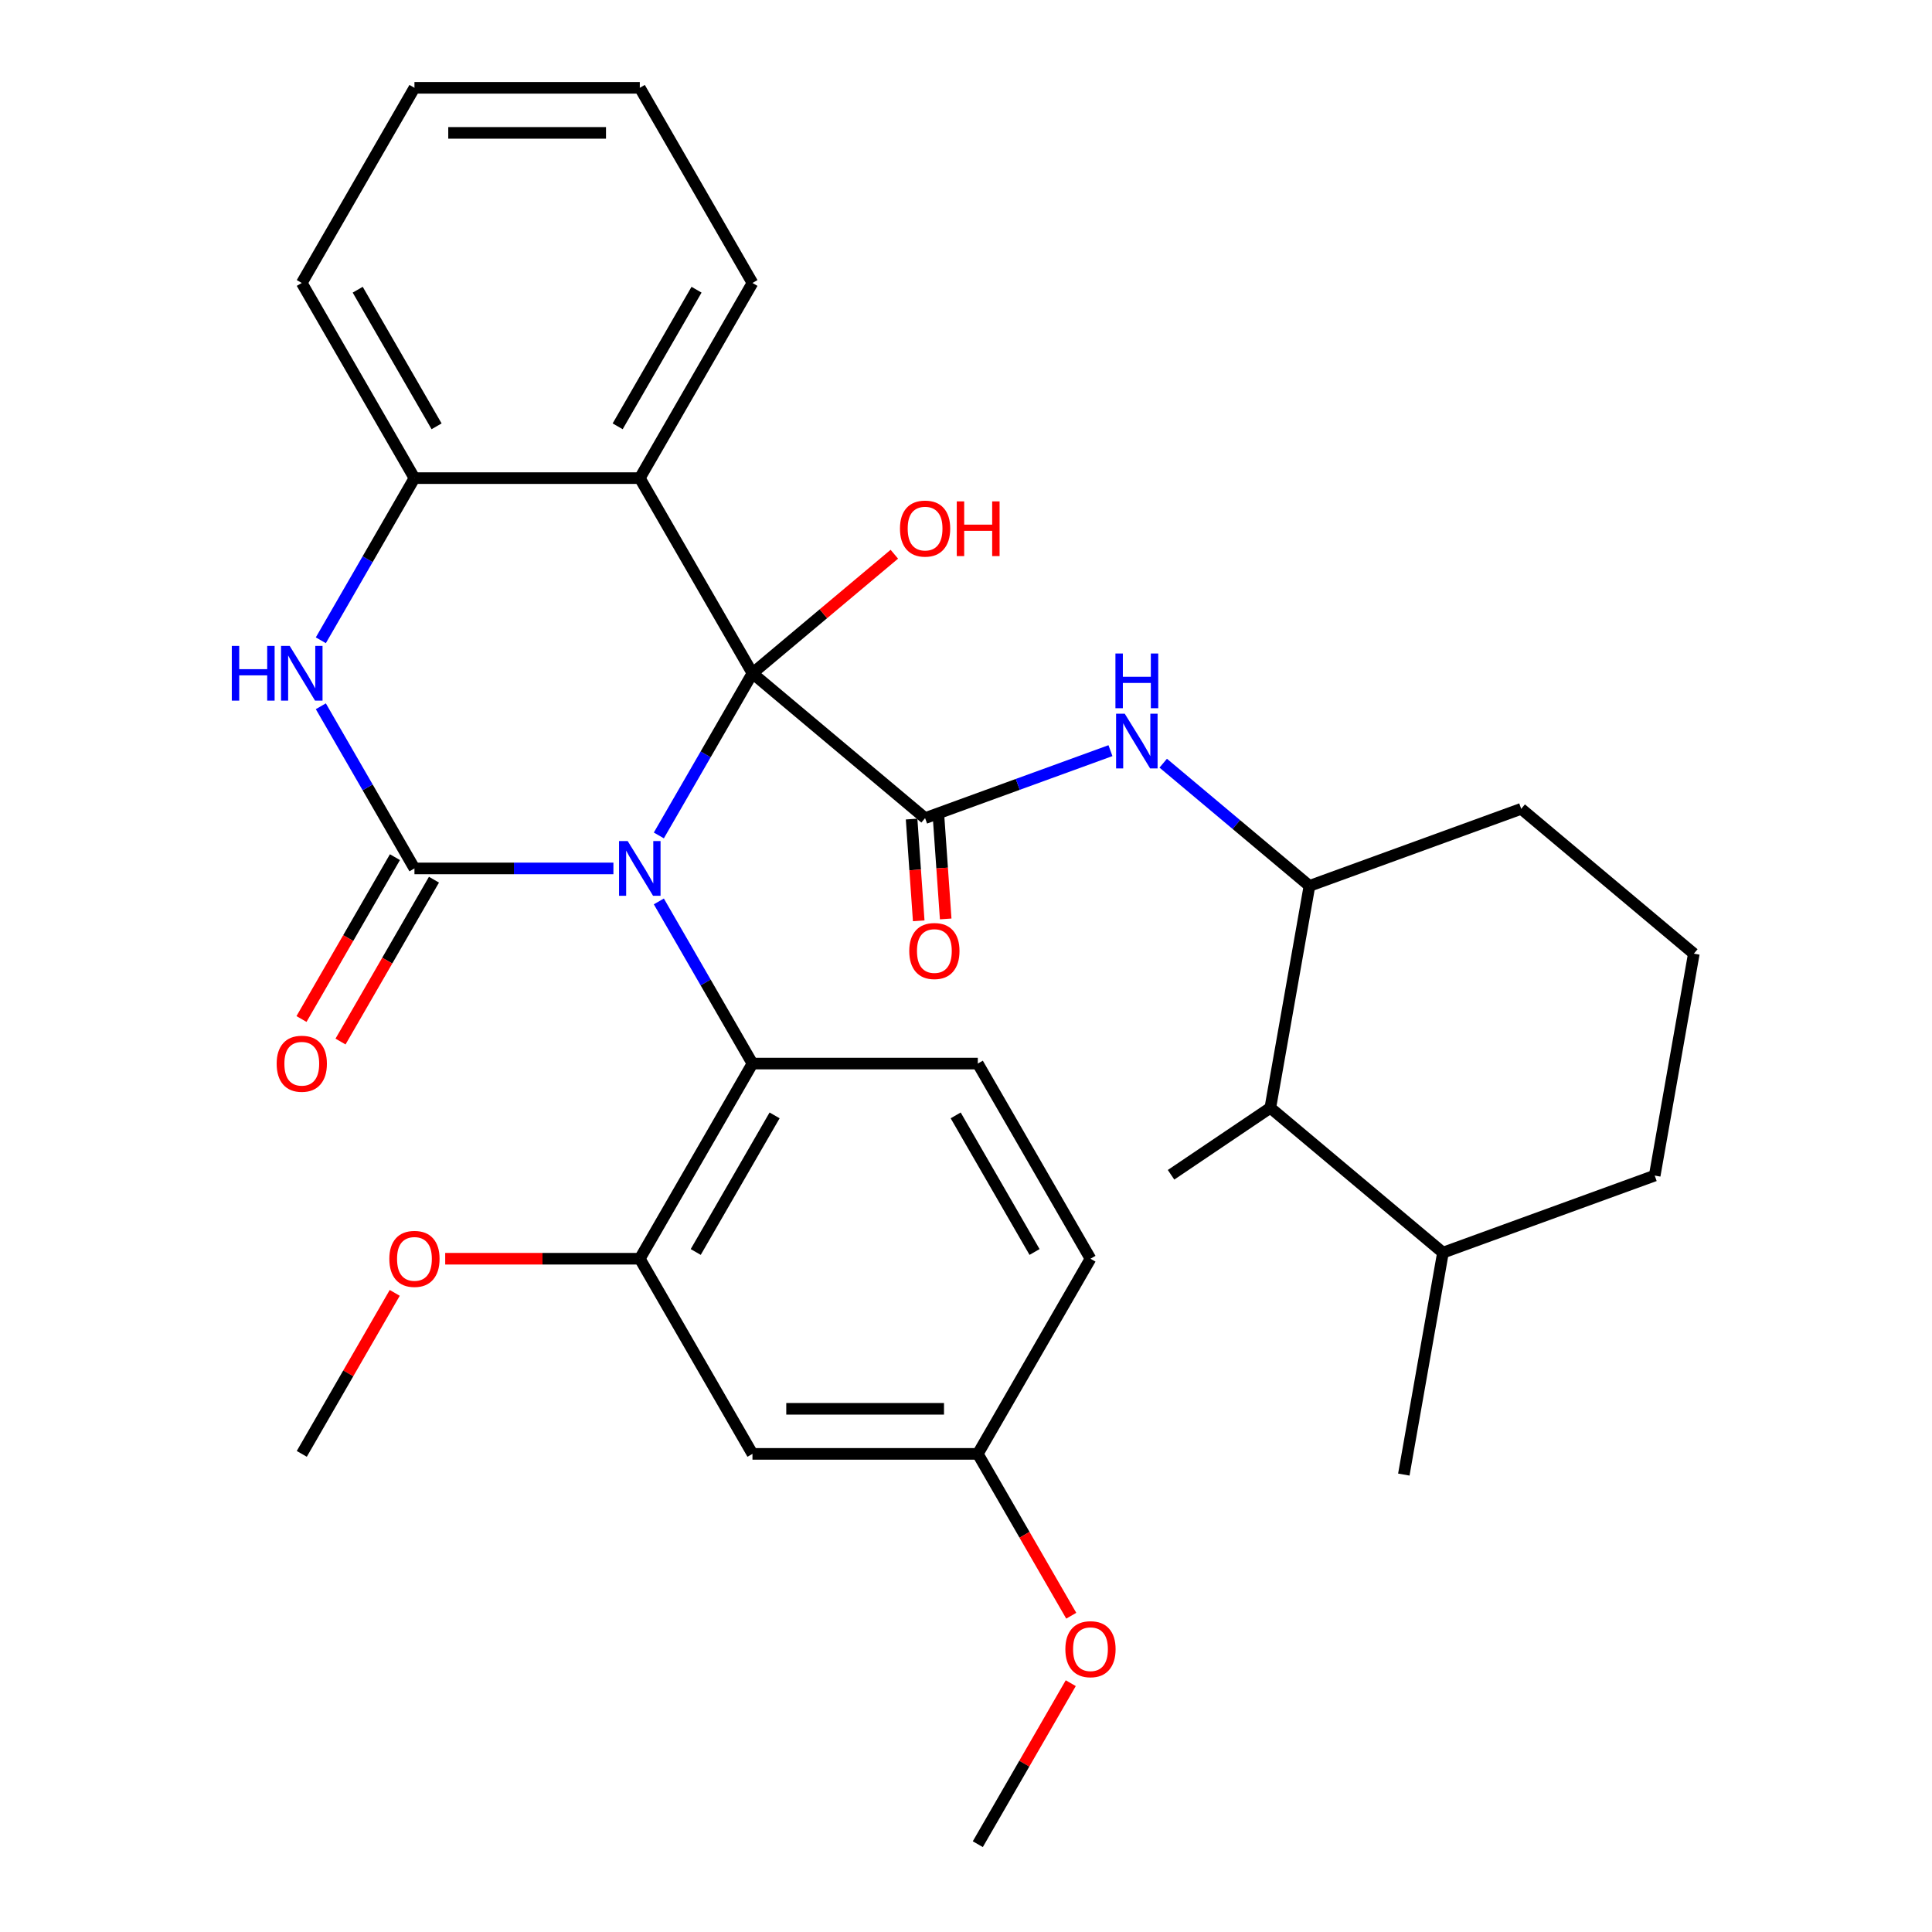 <?xml version='1.0' encoding='iso-8859-1'?>
<svg version='1.1' baseProfile='full'
              xmlns='http://www.w3.org/2000/svg'
                      xmlns:rdkit='http://www.rdkit.org/xml'
                      xmlns:xlink='http://www.w3.org/1999/xlink'
                  xml:space='preserve'
width='1000px' height='1000px' viewBox='0 0 1000 1000'>
<!-- END OF HEADER -->
<rect style='opacity:1.0;fill:#FFFFFF;stroke:none' width='1000' height='1000' x='0' y='0'> </rect>
<path class='bond-0' d='M 341.015,432.419 L 365.245,390.452' style='fill:none;fill-rule:evenodd;stroke:#0000FF;stroke-width:6px;stroke-linecap:butt;stroke-linejoin:miter;stroke-opacity:1' />
<path class='bond-0' d='M 365.245,390.452 L 389.475,348.485' style='fill:none;fill-rule:evenodd;stroke:#000000;stroke-width:6px;stroke-linecap:butt;stroke-linejoin:miter;stroke-opacity:1' />
<path class='bond-1' d='M 317.501,449.495 L 266.01,449.495' style='fill:none;fill-rule:evenodd;stroke:#0000FF;stroke-width:6px;stroke-linecap:butt;stroke-linejoin:miter;stroke-opacity:1' />
<path class='bond-1' d='M 266.01,449.495 L 214.52,449.495' style='fill:none;fill-rule:evenodd;stroke:#000000;stroke-width:6px;stroke-linecap:butt;stroke-linejoin:miter;stroke-opacity:1' />
<path class='bond-5' d='M 341.015,466.571 L 365.245,508.538' style='fill:none;fill-rule:evenodd;stroke:#0000FF;stroke-width:6px;stroke-linecap:butt;stroke-linejoin:miter;stroke-opacity:1' />
<path class='bond-5' d='M 365.245,508.538 L 389.475,550.505' style='fill:none;fill-rule:evenodd;stroke:#000000;stroke-width:6px;stroke-linecap:butt;stroke-linejoin:miter;stroke-opacity:1' />
<path class='bond-2' d='M 389.475,348.485 L 478.823,423.457' style='fill:none;fill-rule:evenodd;stroke:#000000;stroke-width:6px;stroke-linecap:butt;stroke-linejoin:miter;stroke-opacity:1' />
<path class='bond-3' d='M 389.475,348.485 L 331.156,247.475' style='fill:none;fill-rule:evenodd;stroke:#000000;stroke-width:6px;stroke-linecap:butt;stroke-linejoin:miter;stroke-opacity:1' />
<path class='bond-15' d='M 389.475,348.485 L 426.191,317.676' style='fill:none;fill-rule:evenodd;stroke:#000000;stroke-width:6px;stroke-linecap:butt;stroke-linejoin:miter;stroke-opacity:1' />
<path class='bond-15' d='M 426.191,317.676 L 462.907,286.867' style='fill:none;fill-rule:evenodd;stroke:#FF0000;stroke-width:6px;stroke-linecap:butt;stroke-linejoin:miter;stroke-opacity:1' />
<path class='bond-4' d='M 214.52,449.495 L 190.29,407.528' style='fill:none;fill-rule:evenodd;stroke:#000000;stroke-width:6px;stroke-linecap:butt;stroke-linejoin:miter;stroke-opacity:1' />
<path class='bond-4' d='M 190.29,407.528 L 166.061,365.561' style='fill:none;fill-rule:evenodd;stroke:#0000FF;stroke-width:6px;stroke-linecap:butt;stroke-linejoin:miter;stroke-opacity:1' />
<path class='bond-10' d='M 204.419,443.663 L 180.235,485.55' style='fill:none;fill-rule:evenodd;stroke:#000000;stroke-width:6px;stroke-linecap:butt;stroke-linejoin:miter;stroke-opacity:1' />
<path class='bond-10' d='M 180.235,485.55 L 156.052,527.437' style='fill:none;fill-rule:evenodd;stroke:#FF0000;stroke-width:6px;stroke-linecap:butt;stroke-linejoin:miter;stroke-opacity:1' />
<path class='bond-10' d='M 224.621,455.327 L 200.438,497.214' style='fill:none;fill-rule:evenodd;stroke:#000000;stroke-width:6px;stroke-linecap:butt;stroke-linejoin:miter;stroke-opacity:1' />
<path class='bond-10' d='M 200.438,497.214 L 176.254,539.101' style='fill:none;fill-rule:evenodd;stroke:#FF0000;stroke-width:6px;stroke-linecap:butt;stroke-linejoin:miter;stroke-opacity:1' />
<path class='bond-7' d='M 478.823,423.457 L 526.797,405.996' style='fill:none;fill-rule:evenodd;stroke:#000000;stroke-width:6px;stroke-linecap:butt;stroke-linejoin:miter;stroke-opacity:1' />
<path class='bond-7' d='M 526.797,405.996 L 574.77,388.536' style='fill:none;fill-rule:evenodd;stroke:#0000FF;stroke-width:6px;stroke-linecap:butt;stroke-linejoin:miter;stroke-opacity:1' />
<path class='bond-14' d='M 471.842,423.946 L 473.685,450.277' style='fill:none;fill-rule:evenodd;stroke:#000000;stroke-width:6px;stroke-linecap:butt;stroke-linejoin:miter;stroke-opacity:1' />
<path class='bond-14' d='M 473.685,450.277 L 475.528,476.609' style='fill:none;fill-rule:evenodd;stroke:#FF0000;stroke-width:6px;stroke-linecap:butt;stroke-linejoin:miter;stroke-opacity:1' />
<path class='bond-14' d='M 485.804,422.969 L 487.647,449.3' style='fill:none;fill-rule:evenodd;stroke:#000000;stroke-width:6px;stroke-linecap:butt;stroke-linejoin:miter;stroke-opacity:1' />
<path class='bond-14' d='M 487.647,449.3 L 489.49,475.632' style='fill:none;fill-rule:evenodd;stroke:#FF0000;stroke-width:6px;stroke-linecap:butt;stroke-linejoin:miter;stroke-opacity:1' />
<path class='bond-20' d='M 331.156,247.475 L 389.475,146.465' style='fill:none;fill-rule:evenodd;stroke:#000000;stroke-width:6px;stroke-linecap:butt;stroke-linejoin:miter;stroke-opacity:1' />
<path class='bond-20' d='M 319.702,220.66 L 360.525,149.953' style='fill:none;fill-rule:evenodd;stroke:#000000;stroke-width:6px;stroke-linecap:butt;stroke-linejoin:miter;stroke-opacity:1' />
<path class='bond-32' d='M 331.156,247.475 L 214.52,247.475' style='fill:none;fill-rule:evenodd;stroke:#000000;stroke-width:6px;stroke-linecap:butt;stroke-linejoin:miter;stroke-opacity:1' />
<path class='bond-6' d='M 166.061,331.409 L 190.29,289.442' style='fill:none;fill-rule:evenodd;stroke:#0000FF;stroke-width:6px;stroke-linecap:butt;stroke-linejoin:miter;stroke-opacity:1' />
<path class='bond-6' d='M 190.29,289.442 L 214.52,247.475' style='fill:none;fill-rule:evenodd;stroke:#000000;stroke-width:6px;stroke-linecap:butt;stroke-linejoin:miter;stroke-opacity:1' />
<path class='bond-8' d='M 389.475,550.505 L 331.156,651.515' style='fill:none;fill-rule:evenodd;stroke:#000000;stroke-width:6px;stroke-linecap:butt;stroke-linejoin:miter;stroke-opacity:1' />
<path class='bond-8' d='M 400.929,577.32 L 360.106,648.027' style='fill:none;fill-rule:evenodd;stroke:#000000;stroke-width:6px;stroke-linecap:butt;stroke-linejoin:miter;stroke-opacity:1' />
<path class='bond-12' d='M 389.475,550.505 L 506.111,550.505' style='fill:none;fill-rule:evenodd;stroke:#000000;stroke-width:6px;stroke-linecap:butt;stroke-linejoin:miter;stroke-opacity:1' />
<path class='bond-23' d='M 214.52,247.475 L 156.202,146.465' style='fill:none;fill-rule:evenodd;stroke:#000000;stroke-width:6px;stroke-linecap:butt;stroke-linejoin:miter;stroke-opacity:1' />
<path class='bond-23' d='M 225.974,220.66 L 185.152,149.953' style='fill:none;fill-rule:evenodd;stroke:#000000;stroke-width:6px;stroke-linecap:butt;stroke-linejoin:miter;stroke-opacity:1' />
<path class='bond-9' d='M 602.082,395.024 L 639.928,426.781' style='fill:none;fill-rule:evenodd;stroke:#0000FF;stroke-width:6px;stroke-linecap:butt;stroke-linejoin:miter;stroke-opacity:1' />
<path class='bond-9' d='M 639.928,426.781 L 677.774,458.538' style='fill:none;fill-rule:evenodd;stroke:#000000;stroke-width:6px;stroke-linecap:butt;stroke-linejoin:miter;stroke-opacity:1' />
<path class='bond-11' d='M 331.156,651.515 L 389.475,752.525' style='fill:none;fill-rule:evenodd;stroke:#000000;stroke-width:6px;stroke-linecap:butt;stroke-linejoin:miter;stroke-opacity:1' />
<path class='bond-19' d='M 331.156,651.515 L 280.796,651.515' style='fill:none;fill-rule:evenodd;stroke:#000000;stroke-width:6px;stroke-linecap:butt;stroke-linejoin:miter;stroke-opacity:1' />
<path class='bond-19' d='M 280.796,651.515 L 230.436,651.515' style='fill:none;fill-rule:evenodd;stroke:#FF0000;stroke-width:6px;stroke-linecap:butt;stroke-linejoin:miter;stroke-opacity:1' />
<path class='bond-13' d='M 677.774,458.538 L 657.521,573.402' style='fill:none;fill-rule:evenodd;stroke:#000000;stroke-width:6px;stroke-linecap:butt;stroke-linejoin:miter;stroke-opacity:1' />
<path class='bond-22' d='M 677.774,458.538 L 787.377,418.646' style='fill:none;fill-rule:evenodd;stroke:#000000;stroke-width:6px;stroke-linecap:butt;stroke-linejoin:miter;stroke-opacity:1' />
<path class='bond-33' d='M 389.475,752.525 L 506.111,752.525' style='fill:none;fill-rule:evenodd;stroke:#000000;stroke-width:6px;stroke-linecap:butt;stroke-linejoin:miter;stroke-opacity:1' />
<path class='bond-33' d='M 406.97,729.198 L 488.616,729.198' style='fill:none;fill-rule:evenodd;stroke:#000000;stroke-width:6px;stroke-linecap:butt;stroke-linejoin:miter;stroke-opacity:1' />
<path class='bond-18' d='M 506.111,550.505 L 564.429,651.515' style='fill:none;fill-rule:evenodd;stroke:#000000;stroke-width:6px;stroke-linecap:butt;stroke-linejoin:miter;stroke-opacity:1' />
<path class='bond-18' d='M 494.657,577.32 L 535.48,648.027' style='fill:none;fill-rule:evenodd;stroke:#000000;stroke-width:6px;stroke-linecap:butt;stroke-linejoin:miter;stroke-opacity:1' />
<path class='bond-16' d='M 657.521,573.402 L 746.869,648.375' style='fill:none;fill-rule:evenodd;stroke:#000000;stroke-width:6px;stroke-linecap:butt;stroke-linejoin:miter;stroke-opacity:1' />
<path class='bond-25' d='M 657.521,573.402 L 606.134,608.067' style='fill:none;fill-rule:evenodd;stroke:#000000;stroke-width:6px;stroke-linecap:butt;stroke-linejoin:miter;stroke-opacity:1' />
<path class='bond-27' d='M 746.869,648.375 L 726.616,763.239' style='fill:none;fill-rule:evenodd;stroke:#000000;stroke-width:6px;stroke-linecap:butt;stroke-linejoin:miter;stroke-opacity:1' />
<path class='bond-35' d='M 746.869,648.375 L 856.472,608.483' style='fill:none;fill-rule:evenodd;stroke:#000000;stroke-width:6px;stroke-linecap:butt;stroke-linejoin:miter;stroke-opacity:1' />
<path class='bond-17' d='M 506.111,752.525 L 564.429,651.515' style='fill:none;fill-rule:evenodd;stroke:#000000;stroke-width:6px;stroke-linecap:butt;stroke-linejoin:miter;stroke-opacity:1' />
<path class='bond-21' d='M 506.111,752.525 L 530.295,794.412' style='fill:none;fill-rule:evenodd;stroke:#000000;stroke-width:6px;stroke-linecap:butt;stroke-linejoin:miter;stroke-opacity:1' />
<path class='bond-21' d='M 530.295,794.412 L 554.478,836.299' style='fill:none;fill-rule:evenodd;stroke:#FF0000;stroke-width:6px;stroke-linecap:butt;stroke-linejoin:miter;stroke-opacity:1' />
<path class='bond-28' d='M 204.315,669.191 L 180.258,710.858' style='fill:none;fill-rule:evenodd;stroke:#FF0000;stroke-width:6px;stroke-linecap:butt;stroke-linejoin:miter;stroke-opacity:1' />
<path class='bond-28' d='M 180.258,710.858 L 156.202,752.525' style='fill:none;fill-rule:evenodd;stroke:#000000;stroke-width:6px;stroke-linecap:butt;stroke-linejoin:miter;stroke-opacity:1' />
<path class='bond-30' d='M 389.475,146.465 L 331.156,45.455' style='fill:none;fill-rule:evenodd;stroke:#000000;stroke-width:6px;stroke-linecap:butt;stroke-linejoin:miter;stroke-opacity:1' />
<path class='bond-29' d='M 554.224,871.211 L 530.168,912.878' style='fill:none;fill-rule:evenodd;stroke:#FF0000;stroke-width:6px;stroke-linecap:butt;stroke-linejoin:miter;stroke-opacity:1' />
<path class='bond-29' d='M 530.168,912.878 L 506.111,954.545' style='fill:none;fill-rule:evenodd;stroke:#000000;stroke-width:6px;stroke-linecap:butt;stroke-linejoin:miter;stroke-opacity:1' />
<path class='bond-24' d='M 787.377,418.646 L 876.725,493.618' style='fill:none;fill-rule:evenodd;stroke:#000000;stroke-width:6px;stroke-linecap:butt;stroke-linejoin:miter;stroke-opacity:1' />
<path class='bond-31' d='M 156.202,146.465 L 214.52,45.455' style='fill:none;fill-rule:evenodd;stroke:#000000;stroke-width:6px;stroke-linecap:butt;stroke-linejoin:miter;stroke-opacity:1' />
<path class='bond-26' d='M 876.725,493.618 L 856.472,608.483' style='fill:none;fill-rule:evenodd;stroke:#000000;stroke-width:6px;stroke-linecap:butt;stroke-linejoin:miter;stroke-opacity:1' />
<path class='bond-34' d='M 331.156,45.455 L 214.52,45.455' style='fill:none;fill-rule:evenodd;stroke:#000000;stroke-width:6px;stroke-linecap:butt;stroke-linejoin:miter;stroke-opacity:1' />
<path class='bond-34' d='M 313.661,68.782 L 232.015,68.782' style='fill:none;fill-rule:evenodd;stroke:#000000;stroke-width:6px;stroke-linecap:butt;stroke-linejoin:miter;stroke-opacity:1' />
<path  class='atom-0' d='M 324.896 435.335
L 334.176 450.335
Q 335.096 451.815, 336.576 454.495
Q 338.056 457.175, 338.136 457.335
L 338.136 435.335
L 341.896 435.335
L 341.896 463.655
L 338.016 463.655
L 328.056 447.255
Q 326.896 445.335, 325.656 443.135
Q 324.456 440.935, 324.096 440.255
L 324.096 463.655
L 320.416 463.655
L 320.416 435.335
L 324.896 435.335
' fill='#0000FF'/>
<path  class='atom-5' d='M 119.982 334.325
L 123.822 334.325
L 123.822 346.365
L 138.302 346.365
L 138.302 334.325
L 142.142 334.325
L 142.142 362.645
L 138.302 362.645
L 138.302 349.565
L 123.822 349.565
L 123.822 362.645
L 119.982 362.645
L 119.982 334.325
' fill='#0000FF'/>
<path  class='atom-5' d='M 149.942 334.325
L 159.222 349.325
Q 160.142 350.805, 161.622 353.485
Q 163.102 356.165, 163.182 356.325
L 163.182 334.325
L 166.942 334.325
L 166.942 362.645
L 163.062 362.645
L 153.102 346.245
Q 151.942 344.325, 150.702 342.125
Q 149.502 339.925, 149.142 339.245
L 149.142 362.645
L 145.462 362.645
L 145.462 334.325
L 149.942 334.325
' fill='#0000FF'/>
<path  class='atom-8' d='M 582.166 369.405
L 591.446 384.405
Q 592.366 385.885, 593.846 388.565
Q 595.326 391.245, 595.406 391.405
L 595.406 369.405
L 599.166 369.405
L 599.166 397.725
L 595.286 397.725
L 585.326 381.325
Q 584.166 379.405, 582.926 377.205
Q 581.726 375.005, 581.366 374.325
L 581.366 397.725
L 577.686 397.725
L 577.686 369.405
L 582.166 369.405
' fill='#0000FF'/>
<path  class='atom-8' d='M 577.346 338.253
L 581.186 338.253
L 581.186 350.293
L 595.666 350.293
L 595.666 338.253
L 599.506 338.253
L 599.506 366.573
L 595.666 366.573
L 595.666 353.493
L 581.186 353.493
L 581.186 366.573
L 577.346 366.573
L 577.346 338.253
' fill='#0000FF'/>
<path  class='atom-11' d='M 143.202 550.585
Q 143.202 543.785, 146.562 539.985
Q 149.922 536.185, 156.202 536.185
Q 162.482 536.185, 165.842 539.985
Q 169.202 543.785, 169.202 550.585
Q 169.202 557.465, 165.802 561.385
Q 162.402 565.265, 156.202 565.265
Q 149.962 565.265, 146.562 561.385
Q 143.202 557.505, 143.202 550.585
M 156.202 562.065
Q 160.522 562.065, 162.842 559.185
Q 165.202 556.265, 165.202 550.585
Q 165.202 545.025, 162.842 542.225
Q 160.522 539.385, 156.202 539.385
Q 151.882 539.385, 149.522 542.185
Q 147.202 544.985, 147.202 550.585
Q 147.202 556.305, 149.522 559.185
Q 151.882 562.065, 156.202 562.065
' fill='#FF0000'/>
<path  class='atom-15' d='M 470.631 492.242
Q 470.631 485.442, 473.991 481.642
Q 477.351 477.842, 483.631 477.842
Q 489.911 477.842, 493.271 481.642
Q 496.631 485.442, 496.631 492.242
Q 496.631 499.122, 493.231 503.042
Q 489.831 506.922, 483.631 506.922
Q 477.391 506.922, 473.991 503.042
Q 470.631 499.162, 470.631 492.242
M 483.631 503.722
Q 487.951 503.722, 490.271 500.842
Q 492.631 497.922, 492.631 492.242
Q 492.631 486.682, 490.271 483.882
Q 487.951 481.042, 483.631 481.042
Q 479.311 481.042, 476.951 483.842
Q 474.631 486.642, 474.631 492.242
Q 474.631 497.962, 476.951 500.842
Q 479.311 503.722, 483.631 503.722
' fill='#FF0000'/>
<path  class='atom-16' d='M 465.823 273.592
Q 465.823 266.792, 469.183 262.992
Q 472.543 259.192, 478.823 259.192
Q 485.103 259.192, 488.463 262.992
Q 491.823 266.792, 491.823 273.592
Q 491.823 280.472, 488.423 284.392
Q 485.023 288.272, 478.823 288.272
Q 472.583 288.272, 469.183 284.392
Q 465.823 280.512, 465.823 273.592
M 478.823 285.072
Q 483.143 285.072, 485.463 282.192
Q 487.823 279.272, 487.823 273.592
Q 487.823 268.032, 485.463 265.232
Q 483.143 262.392, 478.823 262.392
Q 474.503 262.392, 472.143 265.192
Q 469.823 267.992, 469.823 273.592
Q 469.823 279.312, 472.143 282.192
Q 474.503 285.072, 478.823 285.072
' fill='#FF0000'/>
<path  class='atom-16' d='M 495.223 259.512
L 499.063 259.512
L 499.063 271.552
L 513.543 271.552
L 513.543 259.512
L 517.383 259.512
L 517.383 287.832
L 513.543 287.832
L 513.543 274.752
L 499.063 274.752
L 499.063 287.832
L 495.223 287.832
L 495.223 259.512
' fill='#FF0000'/>
<path  class='atom-20' d='M 201.52 651.595
Q 201.52 644.795, 204.88 640.995
Q 208.24 637.195, 214.52 637.195
Q 220.8 637.195, 224.16 640.995
Q 227.52 644.795, 227.52 651.595
Q 227.52 658.475, 224.12 662.395
Q 220.72 666.275, 214.52 666.275
Q 208.28 666.275, 204.88 662.395
Q 201.52 658.515, 201.52 651.595
M 214.52 663.075
Q 218.84 663.075, 221.16 660.195
Q 223.52 657.275, 223.52 651.595
Q 223.52 646.035, 221.16 643.235
Q 218.84 640.395, 214.52 640.395
Q 210.2 640.395, 207.84 643.195
Q 205.52 645.995, 205.52 651.595
Q 205.52 657.315, 207.84 660.195
Q 210.2 663.075, 214.52 663.075
' fill='#FF0000'/>
<path  class='atom-22' d='M 551.429 853.615
Q 551.429 846.815, 554.789 843.015
Q 558.149 839.215, 564.429 839.215
Q 570.709 839.215, 574.069 843.015
Q 577.429 846.815, 577.429 853.615
Q 577.429 860.495, 574.029 864.415
Q 570.629 868.295, 564.429 868.295
Q 558.189 868.295, 554.789 864.415
Q 551.429 860.535, 551.429 853.615
M 564.429 865.095
Q 568.749 865.095, 571.069 862.215
Q 573.429 859.295, 573.429 853.615
Q 573.429 848.055, 571.069 845.255
Q 568.749 842.415, 564.429 842.415
Q 560.109 842.415, 557.749 845.215
Q 555.429 848.015, 555.429 853.615
Q 555.429 859.335, 557.749 862.215
Q 560.109 865.095, 564.429 865.095
' fill='#FF0000'/>
</svg>
